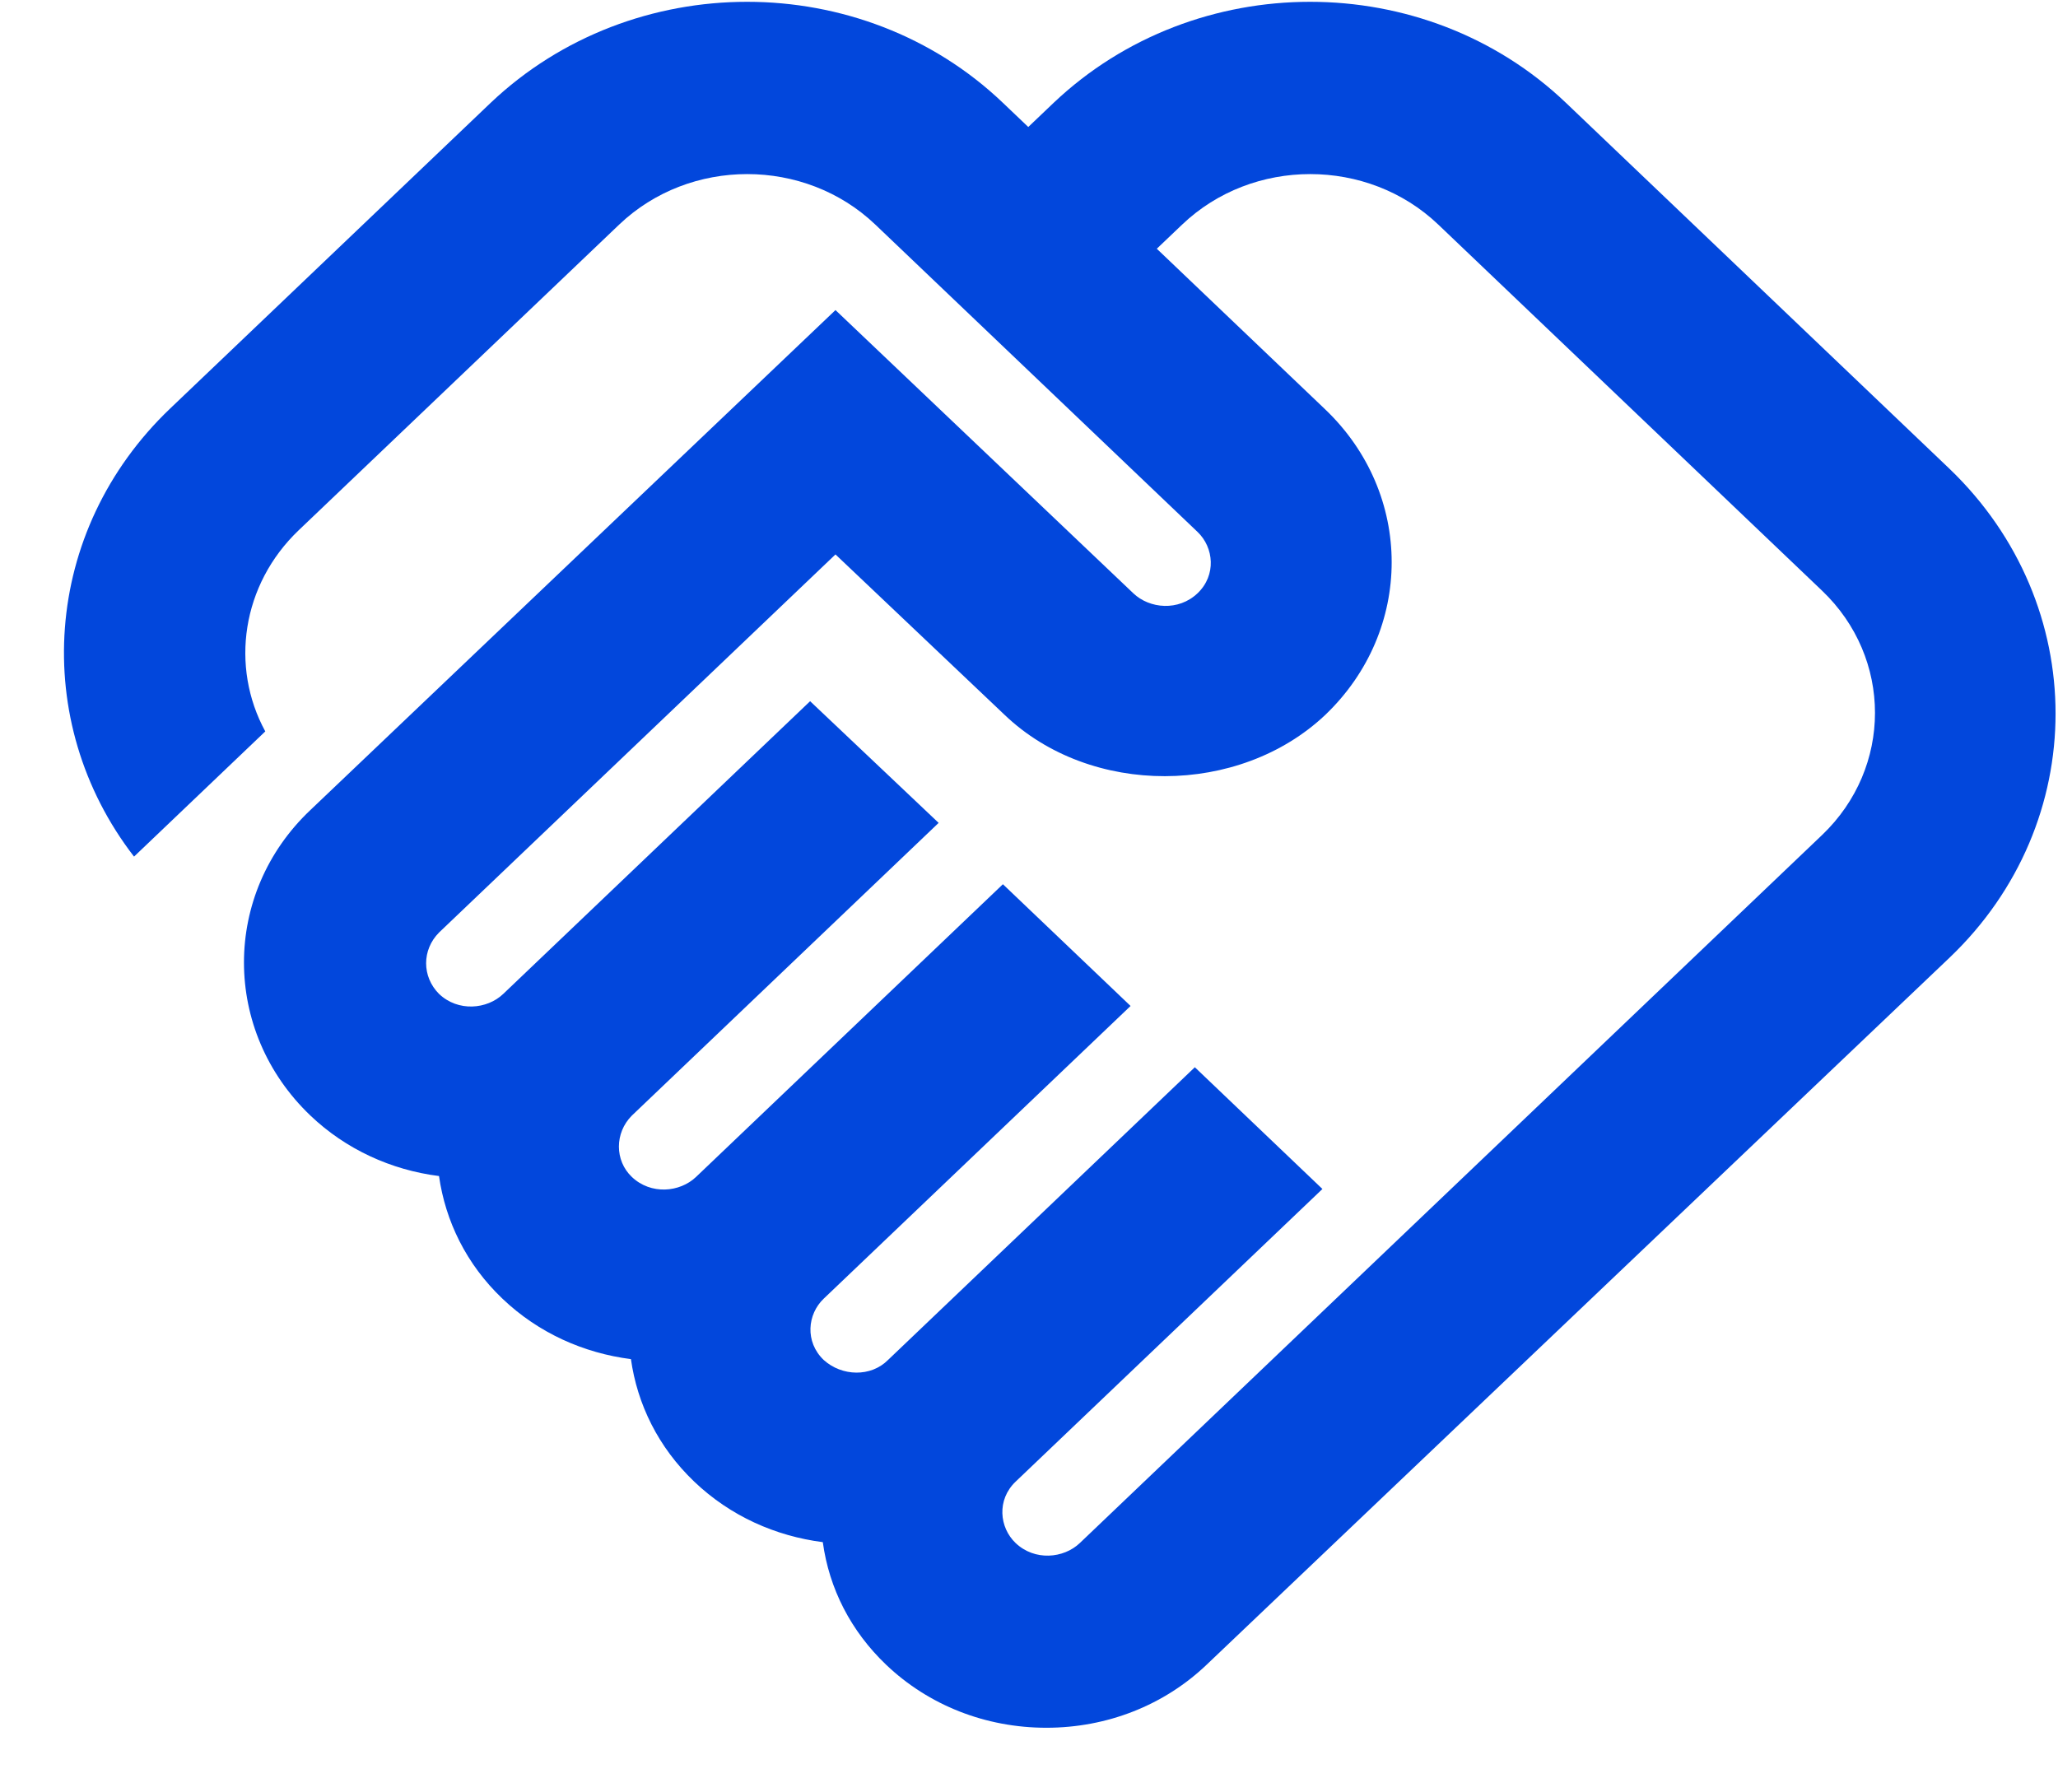 <svg width="31" height="27" viewBox="0 0 31 27" fill="none" xmlns="http://www.w3.org/2000/svg">
<path d="M16.266 23.244C16.021 23.478 15.585 23.517 15.298 23.244C15.053 23.01 15.012 22.594 15.298 22.32L19.92 17.911L17.998 16.077L13.376 20.487C13.117 20.747 12.681 20.734 12.408 20.487C12.121 20.213 12.162 19.797 12.408 19.563L17.03 15.154L15.107 13.32L10.485 17.729C10.24 17.963 9.804 18.002 9.517 17.729C9.258 17.482 9.258 17.066 9.517 16.806L14.139 12.396L12.203 10.563L7.581 14.972C7.336 15.206 6.9 15.245 6.613 14.972C6.354 14.712 6.354 14.309 6.613 14.048L12.585 8.352L15.135 10.771C16.43 12.006 18.666 11.993 19.961 10.771C21.297 9.496 21.297 7.441 19.961 6.166L17.425 3.747L17.807 3.383C18.87 2.369 20.602 2.369 21.665 3.383L27.446 8.898C28.509 9.912 28.509 11.564 27.446 12.579L16.266 23.244ZM29.368 14.425C31.495 12.396 31.495 9.106 29.368 7.064L23.588 1.549C21.461 -0.48 18.011 -0.48 15.871 1.549L15.489 1.913L15.107 1.549C12.98 -0.48 9.531 -0.48 7.391 1.549L2.564 6.153C0.628 8 0.451 10.875 2.019 12.904L3.996 11.018C3.464 10.042 3.641 8.807 4.5 7.987L9.327 3.383C10.39 2.369 12.121 2.369 13.185 3.383L18.039 8.013C18.284 8.247 18.325 8.664 18.039 8.937C17.752 9.21 17.316 9.171 17.071 8.937L12.585 4.671L4.677 12.201C3.341 13.463 3.341 15.531 4.677 16.806C5.209 17.313 5.891 17.625 6.613 17.716C6.709 18.392 7.022 19.043 7.568 19.563C8.113 20.083 8.795 20.383 9.504 20.474C9.599 21.15 9.913 21.8 10.458 22.32C11.004 22.841 11.685 23.14 12.394 23.231C12.49 23.933 12.817 24.571 13.348 25.078C13.989 25.689 14.848 26.027 15.762 26.027C16.675 26.027 17.534 25.689 18.175 25.078L29.368 14.425Z" fill="#0247DC"/>
</svg>
